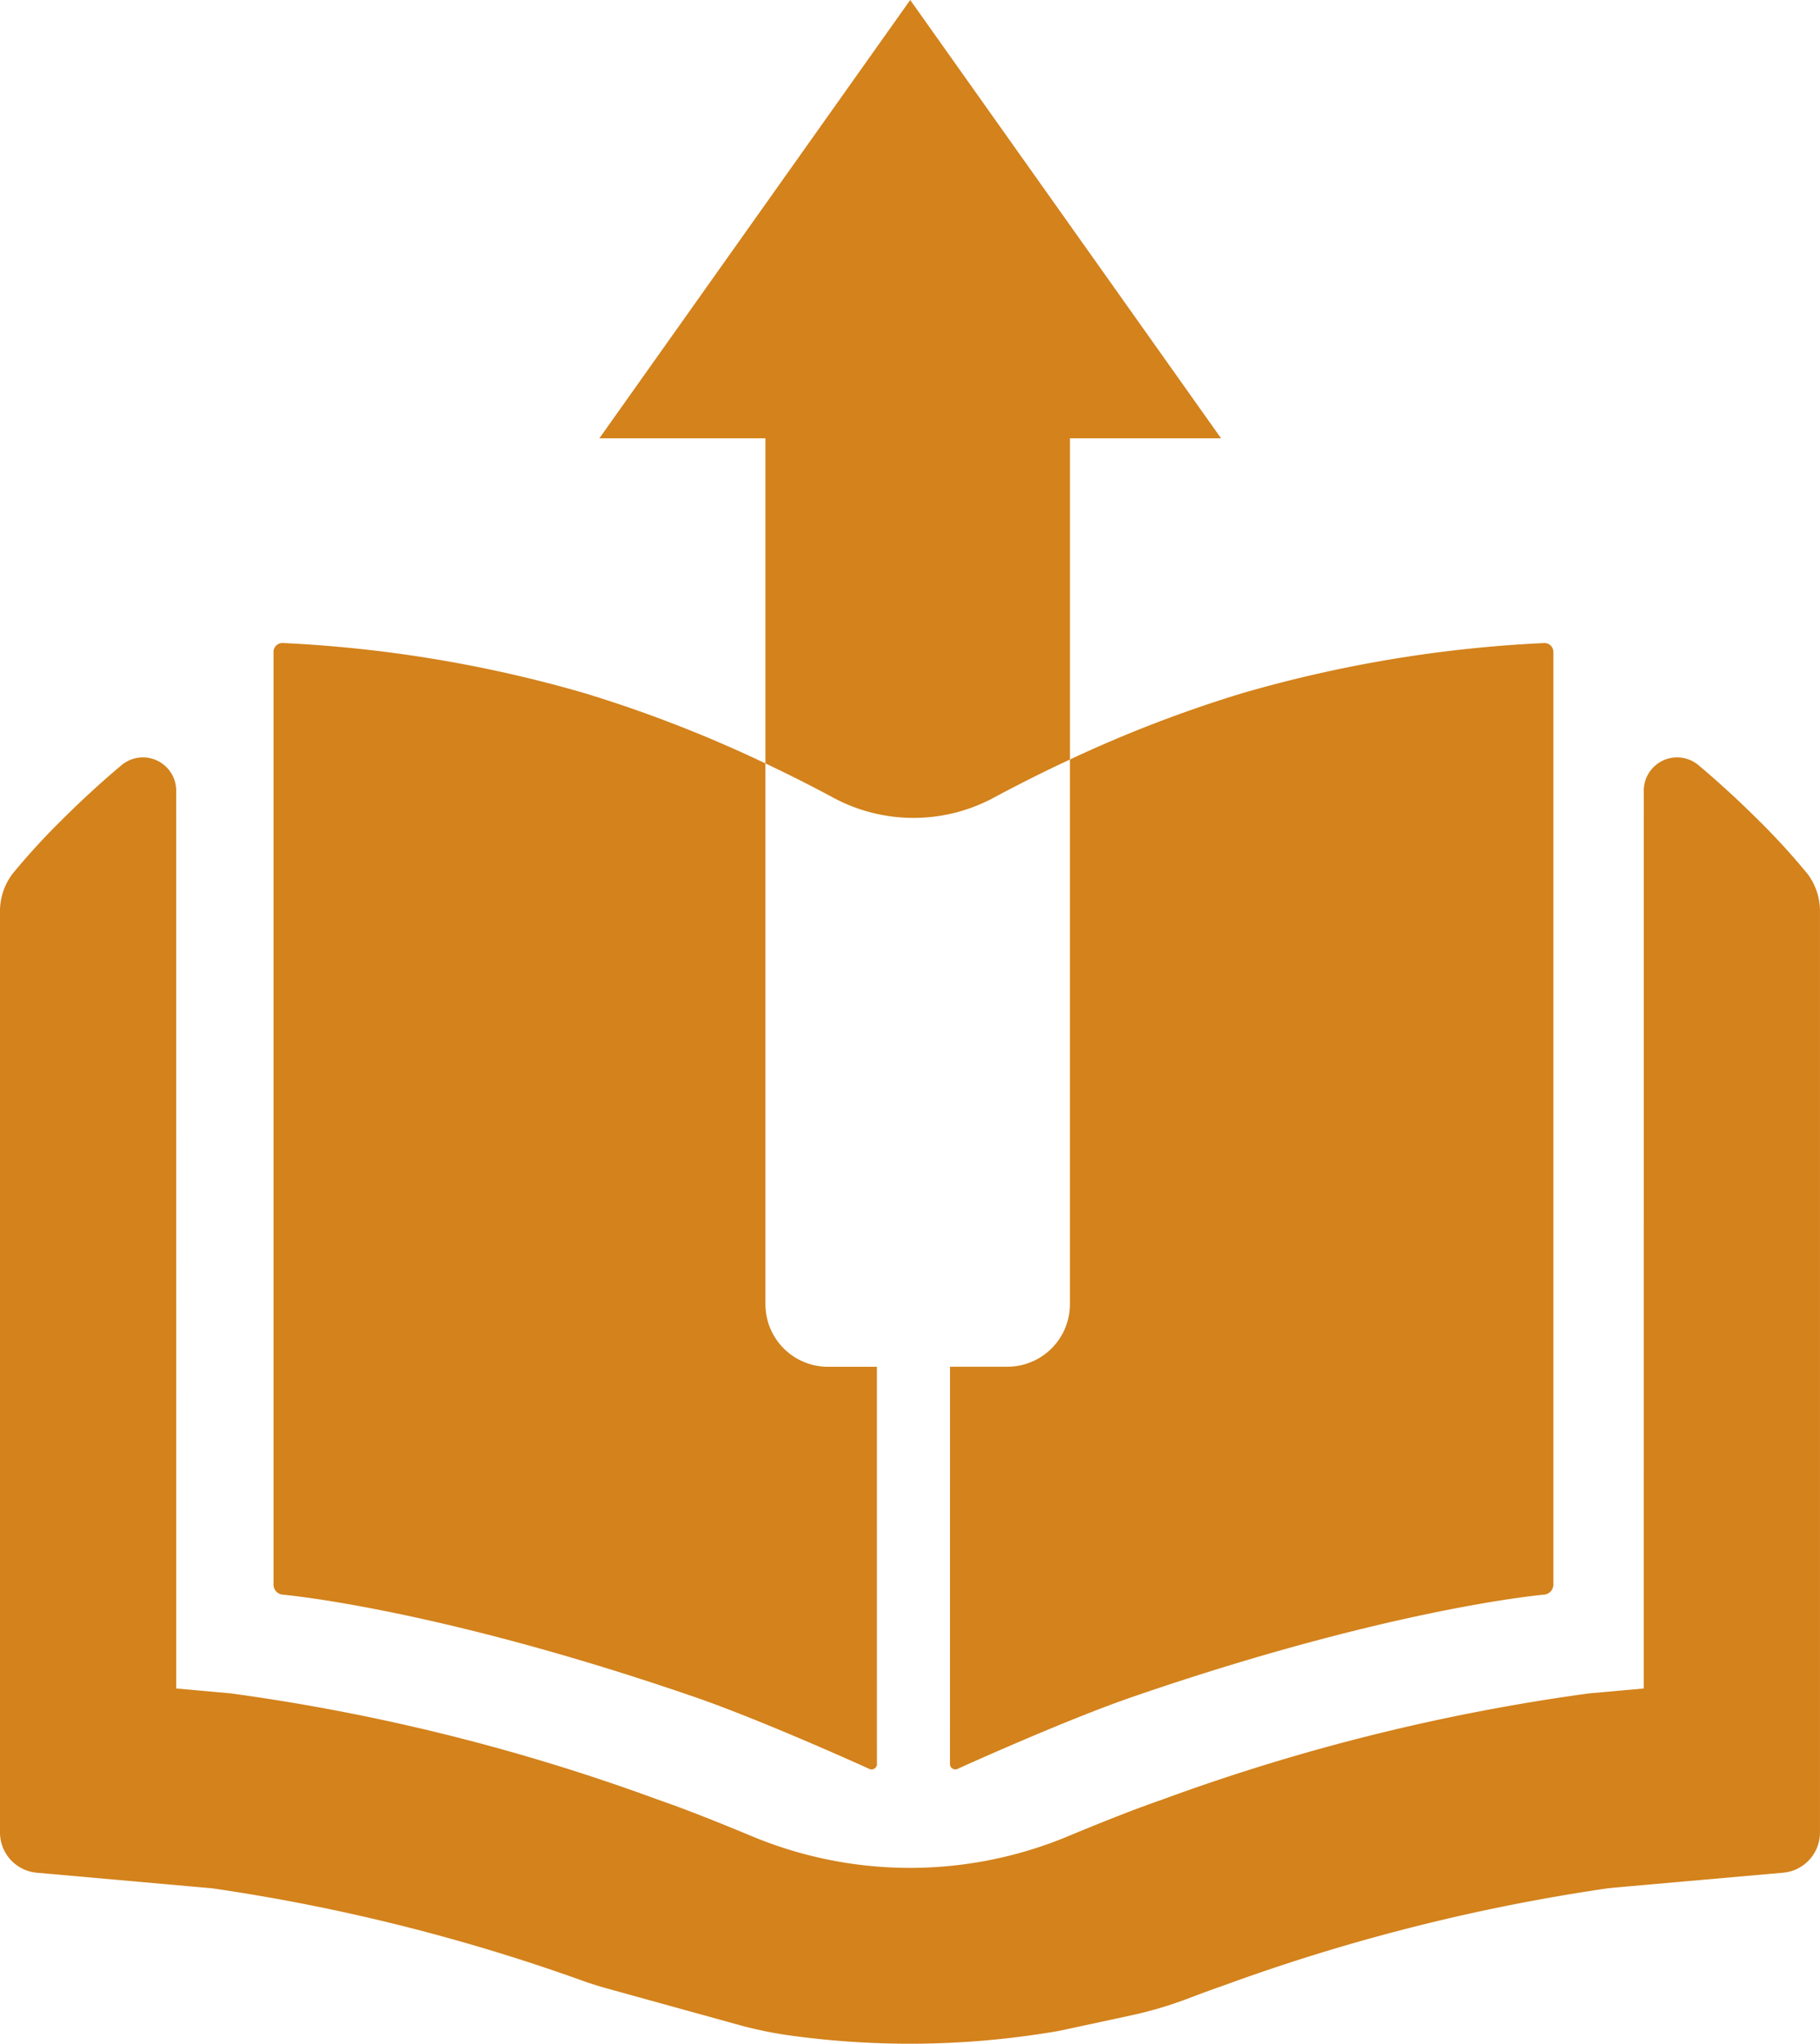 <svg id="Camada_8" data-name="Camada 8" xmlns="http://www.w3.org/2000/svg" viewBox="0 0 61.985 69.587"><defs><style>.cls-1{fill:#d3821c;}</style></defs><title>IconAP_Nivel</title><path class="cls-1" d="M31.871,28.112a44.259,44.259,0,0,0-6.168-2.395,44.283,44.283,0,0,0-10.275-1.705.304.304,0,0,0-.311.305V56.077a.346.346,0,0,0,.31.338s5.191.441,14.013,3.478c2.355.811,5.945,2.444,5.945,2.444a.185.185,0,0,0,.283-.182l-.001-13.499H34.001a2.13,2.13,0,0,1-2.13-2.13Z" transform="translate(-5.802 -2.118)"/><path class="cls-1" d="M58.397,24.013A44.283,44.283,0,0,0,48.121,25.718a43.801,43.801,0,0,0-5.88,2.261V46.524a2.13,2.13,0,0,1-2.13,2.13H38.157L38.156,62.154a.185.185,0,0,0,.283.182s3.591-1.633,5.945-2.444c8.822-3.037,14.013-3.478,14.013-3.478a.346.346,0,0,0,.31-.338V24.317A.303.303,0,0,0,58.397,24.013Z" transform="translate(-5.802 -2.118)"/><path class="cls-1" d="M47.389,17.042,36.802,2.118,26.215,17.042h5.656V28.112c.925.437,1.708.842,2.3,1.161a5.769,5.769,0,0,0,5.47.009c.654-.352,1.543-.811,2.601-1.303V17.042Z" transform="translate(-5.802 -2.118)"/><path class="cls-1" d="M67.367,31.879l-.002-.002a23.396,23.396,0,0,0-1.667-1.825c-1.049-1.049-1.976-1.818-2.017-1.852a1.134,1.134,0,0,0-1.894.892L61.785,59.61l-1.858.166a69.232,69.232,0,0,0-14.591,3.635c-.777.267-1.839.681-3.156,1.229a13.99,13.99,0,0,1-10.771,0c-1.318-.549-2.379-.963-3.155-1.229A69.182,69.182,0,0,0,13.665,59.777l-1.861-.167-.002-30.518a1.134,1.134,0,0,0-1.895-.891c-.039.032-.966.801-2.015,1.851A23.271,23.271,0,0,0,6.224,31.877,2.114,2.114,0,0,0,5.802,33.091V64.523a1.375,1.375,0,0,0,1.244,1.359l5.993.533a65.021,65.021,0,0,1,12.715,3.185c.237.081.482.157.72.223l4.39,1.214a13.726,13.726,0,0,0,1.693.366,29.73,29.73,0,0,0,9.336-.139l2.405-.518a13.351,13.351,0,0,0,1.93-.566c.438-.167.903-.339,1.275-.467a65.662,65.662,0,0,1,13.046-3.298c.178-.019.47-.046.649-.062l5.347-.472a1.375,1.375,0,0,0,1.241-1.359V33.091A2.117,2.117,0,0,0,67.367,31.879Z" transform="translate(-5.802 -2.118)"/></svg>
